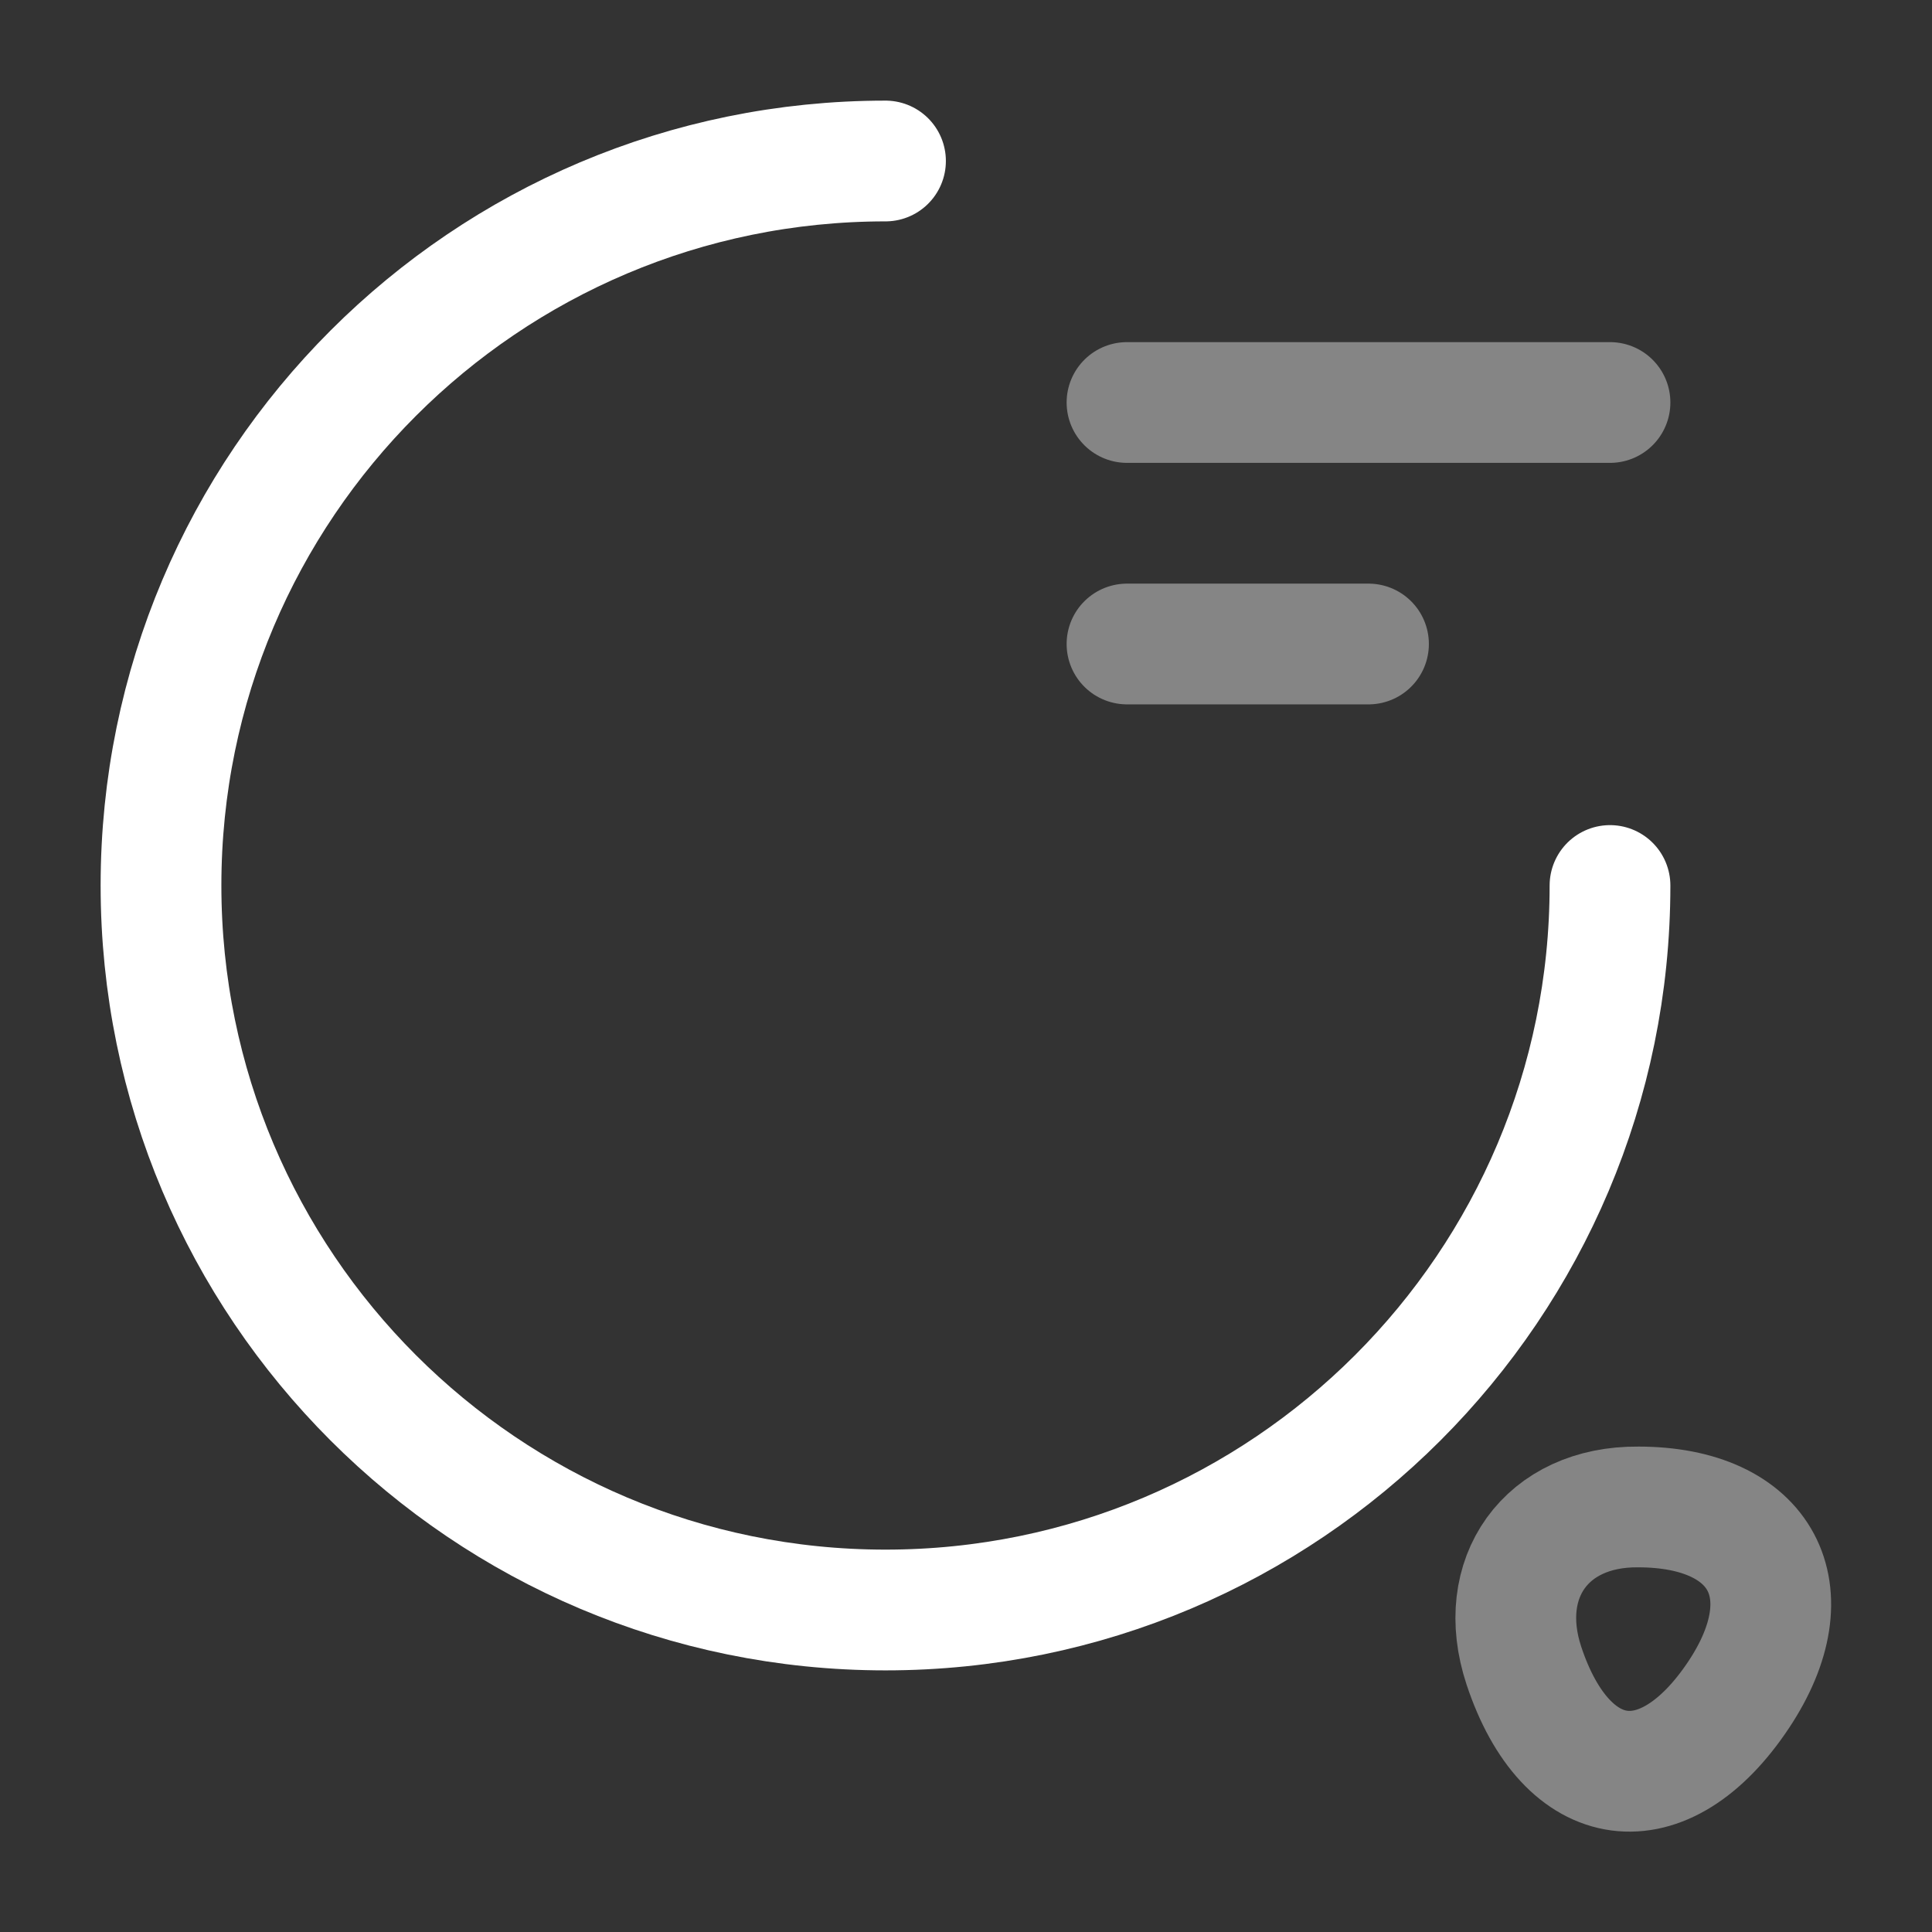 <?xml version="1.0" encoding="UTF-8"?> <svg xmlns="http://www.w3.org/2000/svg" width="24" height="24" viewBox="0 0 24 24" fill="none"><rect x="0" y="0" width="24" height="24" fill="#333333" stroke="none"/><path d="M20 11C20 15.97 15.97 20 11 20C6.03 20 2 15.97 2 11C2 6.03 6.03 2 11 2" stroke="white" stroke-width="1.5" stroke-linecap="round" stroke-linejoin="round"></path><path opacity="0.4" d="M18.93 20.69C19.46 22.29 20.67 22.45 21.6 21.05C22.45 19.77 21.89 18.72 20.35 18.72C19.21 18.71 18.57 19.6 18.93 20.69Z" stroke="white" stroke-width="1.5" stroke-linecap="round" stroke-linejoin="round"></path><path opacity="0.4" d="M14 5H20" stroke="white" stroke-width="1.5" stroke-linecap="round" stroke-linejoin="round"></path><path opacity="0.4" d="M14 8H17" stroke="white" stroke-width="1.5" stroke-linecap="round" stroke-linejoin="round"></path></svg> 
